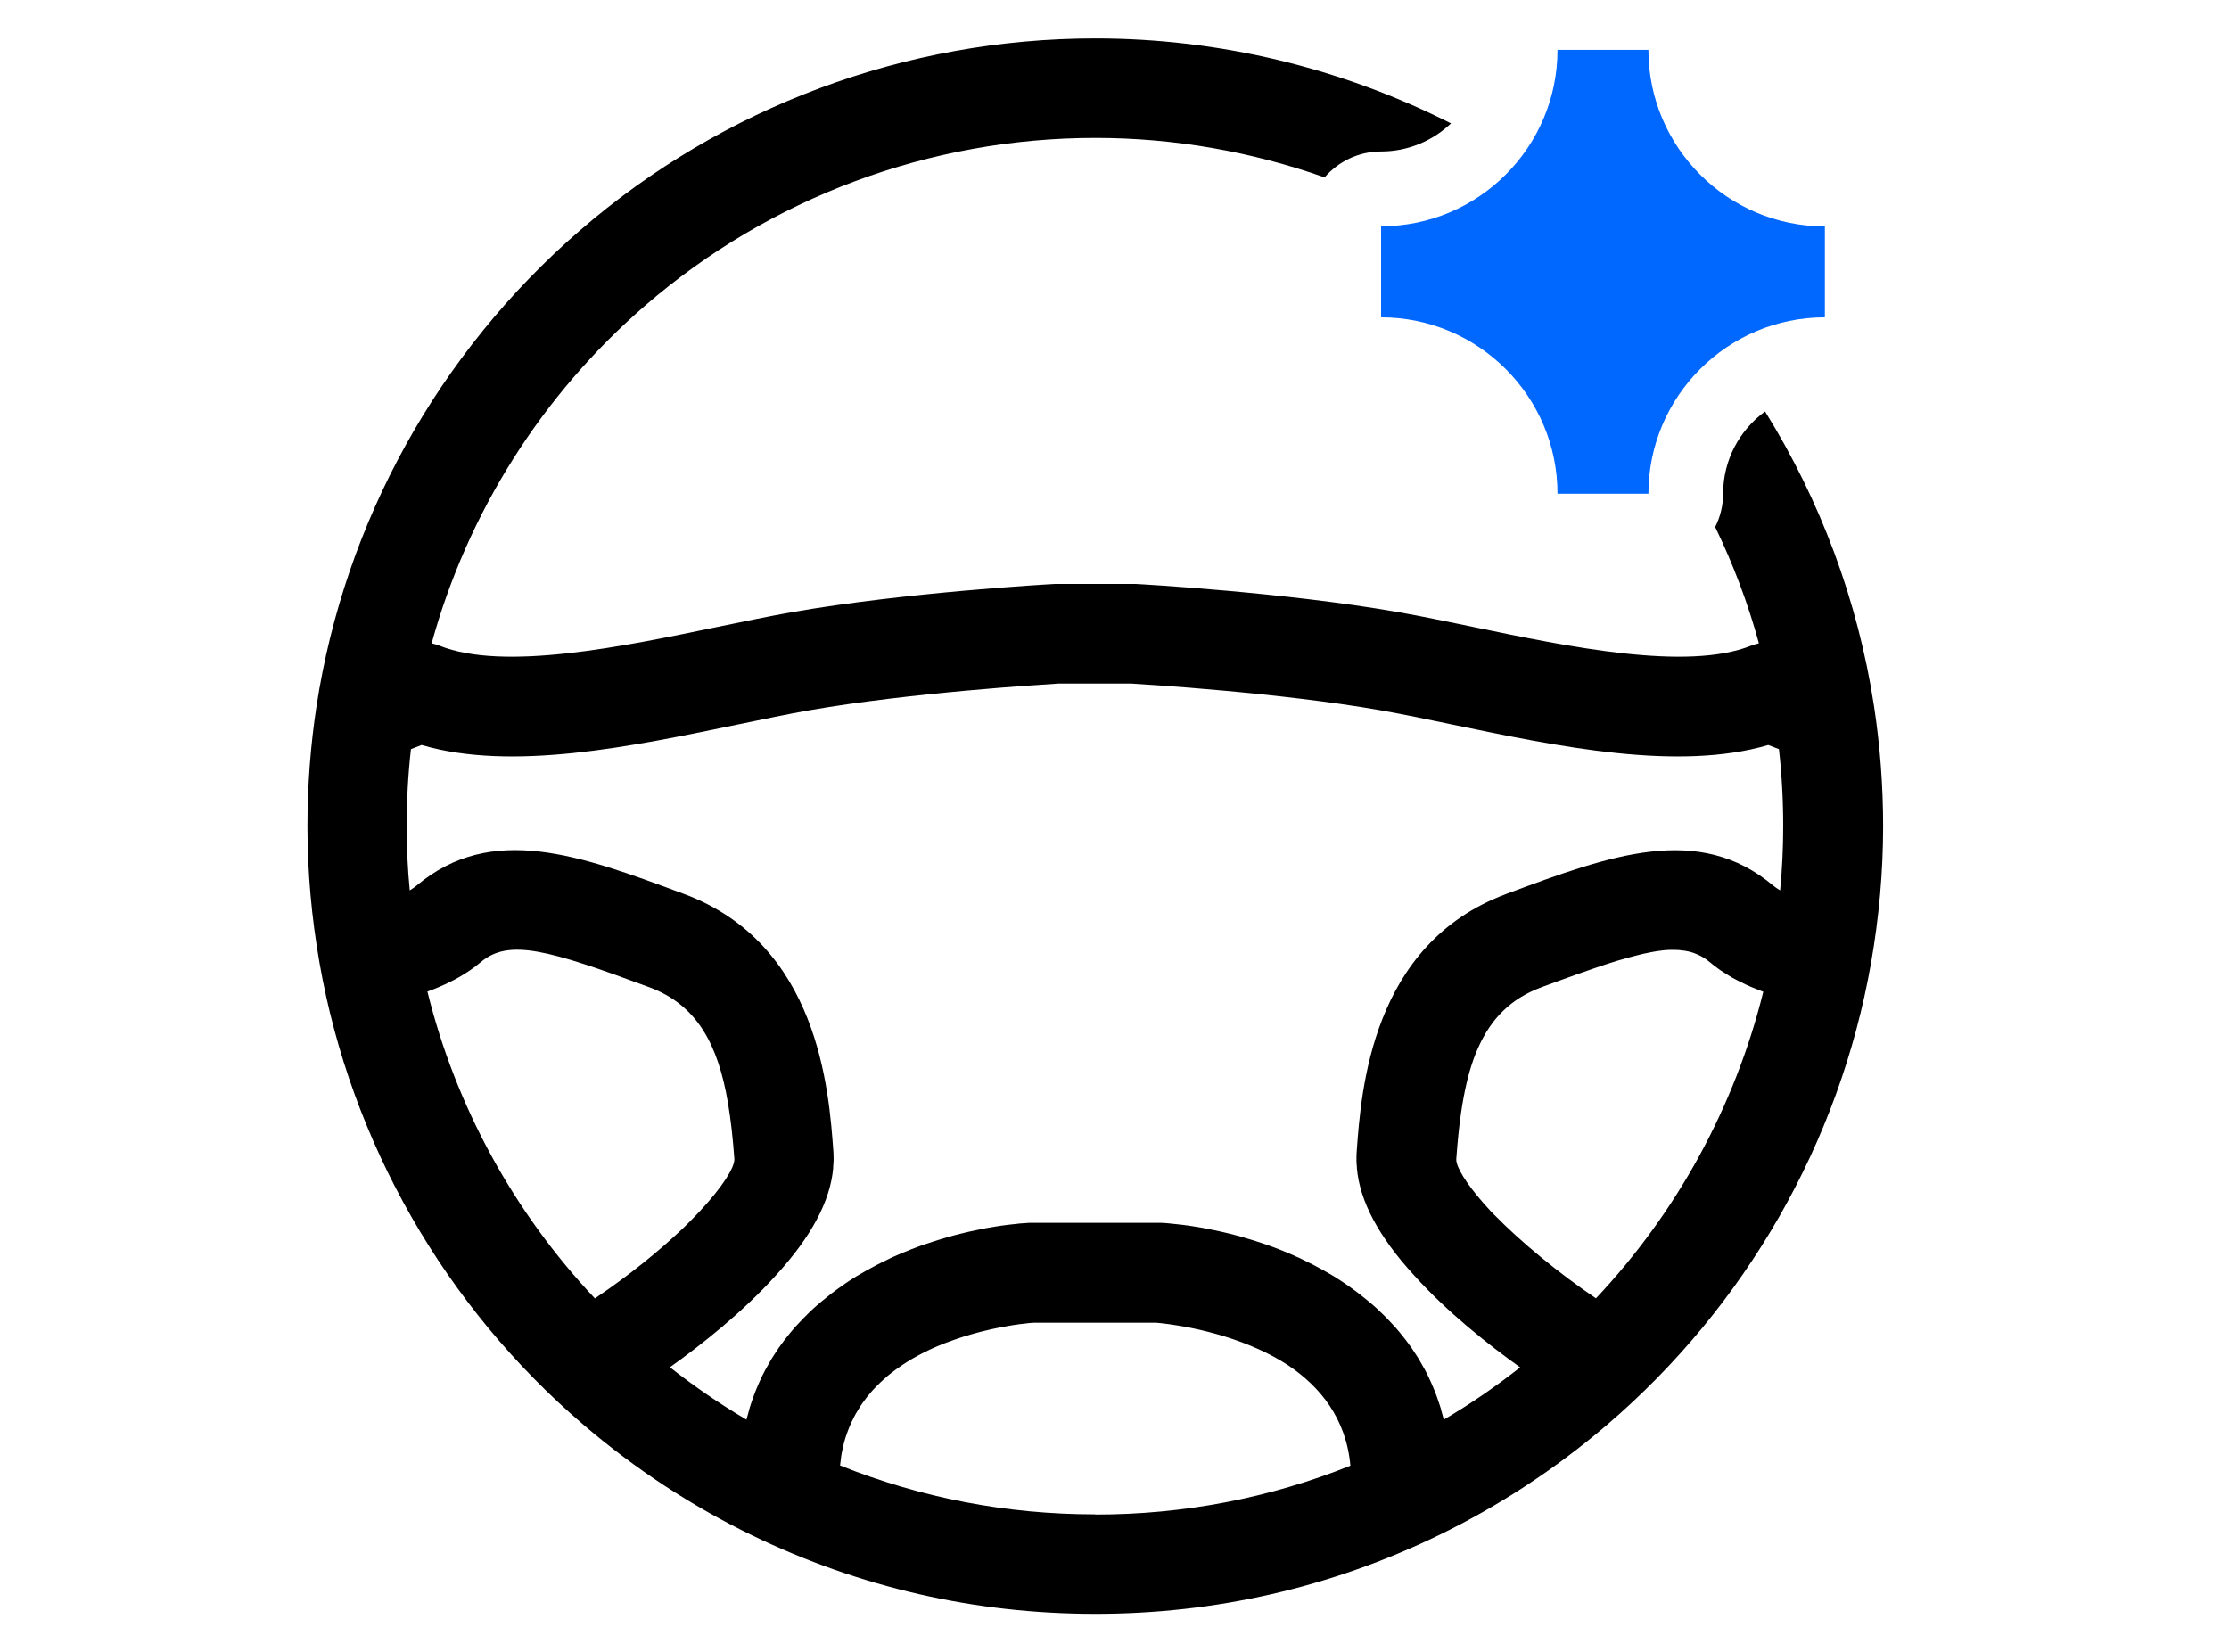 <svg width="58" height="43" viewBox="0 0 58 43" fill="none" xmlns="http://www.w3.org/2000/svg">
<path d="M48.761 18.361C48.342 15.632 47.37 13.032 45.928 10.707C45.27 11.189 44.837 11.964 44.837 12.843C44.837 13.156 44.762 13.452 44.63 13.714C45.099 14.683 45.483 15.697 45.768 16.741C45.698 16.757 45.63 16.777 45.563 16.803C43.889 17.472 40.804 16.829 38.324 16.313C37.637 16.171 36.989 16.036 36.387 15.93C33.44 15.414 29.708 15.204 29.55 15.196C29.526 15.196 29.503 15.196 29.48 15.196H27.52C27.497 15.196 27.474 15.196 27.45 15.196C27.292 15.204 23.562 15.414 20.613 15.93C20.011 16.036 19.363 16.171 18.676 16.313C16.196 16.829 13.109 17.472 11.437 16.803C11.37 16.777 11.302 16.757 11.232 16.741C12.165 13.351 14.094 10.282 16.787 7.952C20.037 5.139 24.197 3.589 28.5 3.589C30.55 3.589 32.564 3.944 34.467 4.616C34.824 4.204 35.348 3.942 35.936 3.942C36.641 3.942 37.282 3.662 37.756 3.211C34.907 1.772 31.74 1 28.5 1C23.573 1 18.811 2.773 15.092 5.995C11.409 9.18 8.975 13.574 8.238 18.361C8.08 19.395 8 20.45 8 21.5C8 22.677 8.106 23.877 8.316 25.069C9.135 29.727 11.577 33.996 15.19 37.083C16.533 38.231 18.008 39.198 19.573 39.955C22.37 41.31 25.374 41.997 28.5 41.997C31.626 41.997 34.63 41.31 37.427 39.955C38.992 39.196 40.467 38.231 41.81 37.083C45.423 33.993 47.865 29.727 48.684 25.069C48.894 23.877 49 22.674 49 21.5C49 20.45 48.92 19.395 48.761 18.361ZM11.118 25.805C11.149 25.795 11.175 25.782 11.206 25.772C11.284 25.743 11.362 25.712 11.437 25.678C11.484 25.657 11.533 25.637 11.579 25.616C11.652 25.582 11.725 25.546 11.795 25.51C11.836 25.486 11.88 25.466 11.922 25.442C11.994 25.401 12.064 25.357 12.134 25.313C12.168 25.292 12.202 25.271 12.233 25.248C12.331 25.181 12.427 25.108 12.515 25.033C13.244 24.419 14.288 24.724 16.87 25.681L16.898 25.691C18.145 26.155 18.684 27.187 18.941 28.695C19.018 29.144 19.07 29.631 19.109 30.162C19.109 30.191 19.104 30.225 19.096 30.258C19.024 30.541 18.645 31.09 17.969 31.769C17.94 31.798 17.907 31.829 17.878 31.86C17.829 31.907 17.782 31.956 17.73 32.003C17.155 32.547 16.414 33.154 15.543 33.745C15.532 33.752 15.522 33.76 15.512 33.768C15.501 33.776 15.491 33.781 15.48 33.789C13.368 31.547 11.86 28.791 11.123 25.808L11.118 25.805ZM28.5 39.408C26.193 39.408 23.967 38.98 21.859 38.135C21.864 38.078 21.872 38.021 21.88 37.967C21.885 37.928 21.888 37.886 21.896 37.848C21.906 37.783 21.922 37.718 21.937 37.656C21.945 37.625 21.95 37.591 21.958 37.56C21.979 37.474 22.005 37.394 22.033 37.314C22.038 37.298 22.043 37.285 22.049 37.27C22.077 37.189 22.111 37.109 22.145 37.031C22.16 37 22.176 36.969 22.191 36.941C22.214 36.891 22.24 36.839 22.266 36.793C22.284 36.759 22.308 36.728 22.326 36.694C22.352 36.653 22.378 36.609 22.404 36.567C22.427 36.533 22.45 36.502 22.474 36.469C22.502 36.432 22.528 36.394 22.557 36.357C22.582 36.324 22.608 36.295 22.637 36.261C22.665 36.228 22.694 36.191 22.725 36.16C22.754 36.129 22.782 36.101 22.813 36.069C22.844 36.038 22.875 36.007 22.907 35.976C22.938 35.948 22.969 35.919 23 35.891C23.031 35.862 23.065 35.834 23.096 35.805C23.127 35.779 23.16 35.753 23.194 35.727C23.228 35.702 23.262 35.676 23.295 35.65C23.329 35.624 23.363 35.6 23.399 35.577C23.433 35.554 23.469 35.528 23.503 35.505C23.539 35.481 23.573 35.458 23.609 35.437C23.645 35.414 23.679 35.393 23.715 35.372C23.752 35.352 23.788 35.331 23.824 35.31C23.86 35.289 23.897 35.269 23.933 35.251C23.969 35.23 24.008 35.212 24.044 35.194C24.081 35.175 24.117 35.157 24.156 35.139C24.192 35.121 24.231 35.103 24.267 35.087C24.304 35.072 24.34 35.053 24.379 35.038C24.418 35.022 24.454 35.007 24.493 34.991C24.529 34.976 24.565 34.96 24.604 34.947C24.64 34.932 24.679 34.919 24.716 34.906C24.752 34.893 24.788 34.88 24.825 34.867C24.861 34.854 24.9 34.841 24.936 34.828C24.972 34.815 25.009 34.805 25.045 34.792C25.081 34.781 25.117 34.768 25.154 34.758C25.19 34.748 25.224 34.737 25.26 34.727C25.296 34.717 25.33 34.706 25.364 34.698C25.397 34.688 25.434 34.68 25.467 34.67C25.501 34.662 25.535 34.652 25.569 34.644C25.602 34.636 25.636 34.628 25.667 34.621C25.701 34.613 25.732 34.605 25.763 34.597C25.794 34.59 25.828 34.584 25.859 34.577C25.89 34.569 25.921 34.564 25.95 34.558C25.981 34.553 26.012 34.545 26.043 34.54C26.071 34.535 26.097 34.53 26.123 34.525C26.152 34.52 26.18 34.514 26.209 34.509C26.235 34.504 26.261 34.499 26.286 34.496C26.312 34.491 26.338 34.488 26.362 34.483C26.385 34.481 26.411 34.475 26.434 34.473C26.457 34.47 26.481 34.468 26.502 34.462C26.522 34.46 26.546 34.457 26.564 34.455C26.587 34.452 26.608 34.45 26.631 34.447C26.647 34.447 26.665 34.442 26.678 34.442C26.701 34.442 26.719 34.437 26.74 34.434C26.75 34.434 26.763 34.431 26.776 34.431C26.794 34.431 26.807 34.429 26.823 34.426C26.833 34.426 26.844 34.426 26.854 34.424C26.859 34.424 26.864 34.424 26.87 34.424C26.883 34.424 26.898 34.424 26.906 34.421H30.084C30.286 34.437 31.538 34.561 32.756 35.113C33.031 35.237 33.282 35.375 33.51 35.523C34.342 36.077 35.027 36.904 35.138 38.141C33.031 38.986 30.802 39.413 28.497 39.413L28.5 39.408ZM37.569 36.943C37.554 36.883 37.536 36.826 37.52 36.767C37.507 36.723 37.497 36.676 37.484 36.632C37.461 36.554 37.432 36.477 37.406 36.399C37.393 36.362 37.383 36.326 37.367 36.29C37.328 36.189 37.289 36.09 37.245 35.992C37.24 35.981 37.238 35.971 37.232 35.963C37.183 35.857 37.134 35.751 37.08 35.65C37.066 35.624 37.051 35.6 37.038 35.577C36.996 35.502 36.955 35.427 36.911 35.354C36.89 35.321 36.867 35.287 36.846 35.253C36.807 35.191 36.768 35.131 36.727 35.072C36.701 35.035 36.675 34.999 36.649 34.965C36.61 34.911 36.569 34.856 36.527 34.805C36.499 34.768 36.47 34.735 36.442 34.698C36.4 34.649 36.359 34.597 36.315 34.548C36.284 34.514 36.253 34.481 36.221 34.447C36.178 34.4 36.133 34.354 36.089 34.307C36.058 34.273 36.025 34.242 35.991 34.209C35.947 34.164 35.9 34.12 35.853 34.076C35.82 34.045 35.786 34.014 35.75 33.983C35.703 33.941 35.654 33.9 35.605 33.859C35.571 33.83 35.535 33.802 35.498 33.773C35.449 33.734 35.397 33.693 35.348 33.654C35.312 33.628 35.278 33.599 35.242 33.574C35.19 33.535 35.136 33.498 35.081 33.459C35.047 33.436 35.011 33.41 34.977 33.387C34.92 33.348 34.863 33.312 34.806 33.275C34.773 33.255 34.742 33.234 34.708 33.213C34.646 33.174 34.581 33.138 34.516 33.102C34.487 33.086 34.459 33.068 34.431 33.053C34.35 33.008 34.27 32.964 34.189 32.923C34.176 32.915 34.163 32.907 34.151 32.902C34.055 32.853 33.956 32.806 33.86 32.76C33.858 32.76 33.852 32.757 33.85 32.754C33.757 32.71 33.666 32.672 33.572 32.63C33.547 32.62 33.521 32.609 33.492 32.596C33.422 32.568 33.352 32.539 33.282 32.511C33.248 32.498 33.215 32.485 33.181 32.472C33.119 32.449 33.054 32.425 32.992 32.402C32.956 32.389 32.919 32.376 32.883 32.366C32.823 32.345 32.761 32.324 32.702 32.306C32.663 32.293 32.626 32.283 32.588 32.27C32.528 32.252 32.471 32.233 32.414 32.218C32.375 32.208 32.336 32.197 32.3 32.184C32.243 32.169 32.186 32.153 32.129 32.138C32.09 32.127 32.054 32.117 32.015 32.109C31.958 32.096 31.903 32.081 31.846 32.068C31.807 32.06 31.771 32.049 31.732 32.042C31.678 32.029 31.623 32.018 31.569 32.008C31.533 32 31.496 31.992 31.457 31.985C31.403 31.974 31.349 31.964 31.294 31.953C31.258 31.948 31.224 31.941 31.188 31.935C31.134 31.928 31.079 31.917 31.027 31.909C30.994 31.904 30.96 31.899 30.929 31.894C30.874 31.886 30.822 31.881 30.768 31.873C30.737 31.87 30.706 31.865 30.677 31.863C30.62 31.855 30.563 31.85 30.509 31.845C30.485 31.845 30.459 31.839 30.436 31.837C30.358 31.829 30.281 31.824 30.206 31.821C30.18 31.821 30.156 31.821 30.13 31.821H26.862C26.836 31.821 26.813 31.821 26.787 31.821C26.712 31.826 26.634 31.832 26.556 31.837C26.533 31.837 26.507 31.842 26.483 31.845C26.426 31.85 26.372 31.855 26.315 31.863C26.284 31.865 26.255 31.87 26.224 31.873C26.172 31.881 26.118 31.886 26.064 31.894C26.03 31.899 25.996 31.904 25.965 31.909C25.911 31.917 25.859 31.925 25.804 31.935C25.771 31.941 25.734 31.948 25.698 31.953C25.644 31.964 25.589 31.972 25.535 31.985C25.498 31.992 25.462 32 25.423 32.008C25.369 32.018 25.314 32.031 25.26 32.042C25.221 32.049 25.185 32.06 25.146 32.068C25.091 32.081 25.035 32.093 24.977 32.109C24.939 32.119 24.902 32.127 24.863 32.138C24.806 32.153 24.749 32.169 24.692 32.184C24.654 32.194 24.615 32.205 24.578 32.218C24.521 32.236 24.462 32.252 24.405 32.27C24.366 32.28 24.329 32.293 24.291 32.306C24.231 32.324 24.169 32.345 24.109 32.366C24.073 32.379 24.037 32.389 24 32.402C23.938 32.425 23.873 32.449 23.811 32.472C23.777 32.485 23.744 32.498 23.71 32.511C23.64 32.539 23.57 32.568 23.5 32.596C23.474 32.607 23.448 32.617 23.42 32.63C23.326 32.669 23.233 32.71 23.142 32.754C23.14 32.754 23.135 32.757 23.132 32.76C23.034 32.806 22.938 32.853 22.842 32.902C22.829 32.91 22.816 32.918 22.803 32.923C22.723 32.964 22.642 33.008 22.562 33.053C22.533 33.068 22.505 33.086 22.476 33.102C22.411 33.138 22.349 33.174 22.284 33.213C22.251 33.234 22.217 33.255 22.186 33.275C22.129 33.312 22.069 33.348 22.015 33.387C21.979 33.41 21.945 33.436 21.911 33.459C21.857 33.496 21.805 33.535 21.75 33.574C21.714 33.599 21.68 33.628 21.644 33.654C21.592 33.693 21.543 33.732 21.494 33.773C21.458 33.802 21.424 33.83 21.388 33.859C21.338 33.9 21.292 33.941 21.242 33.983C21.209 34.014 21.175 34.045 21.139 34.076C21.092 34.12 21.046 34.162 21.001 34.209C20.968 34.24 20.937 34.273 20.903 34.307C20.859 34.354 20.815 34.4 20.771 34.447C20.74 34.481 20.709 34.514 20.677 34.548C20.633 34.597 20.592 34.647 20.55 34.698C20.522 34.735 20.493 34.768 20.465 34.805C20.423 34.856 20.384 34.911 20.343 34.965C20.317 35.002 20.291 35.035 20.265 35.072C20.224 35.131 20.185 35.191 20.146 35.253C20.125 35.287 20.102 35.321 20.081 35.354C20.037 35.427 19.996 35.502 19.954 35.577C19.941 35.603 19.926 35.626 19.913 35.65C19.858 35.751 19.806 35.857 19.76 35.963C19.755 35.974 19.752 35.984 19.747 35.992C19.703 36.088 19.664 36.189 19.625 36.29C19.612 36.326 19.599 36.362 19.586 36.399C19.56 36.477 19.532 36.552 19.508 36.632C19.495 36.676 19.483 36.723 19.472 36.767C19.457 36.826 19.438 36.883 19.423 36.943C18.733 36.536 18.067 36.08 17.432 35.58C18.264 34.986 19.33 34.141 20.188 33.19C21.113 32.179 21.605 31.256 21.68 30.396C21.68 30.385 21.68 30.375 21.68 30.365C21.686 30.308 21.688 30.253 21.691 30.196C21.691 30.123 21.691 30.051 21.686 29.978C21.569 28.358 21.299 24.564 17.793 23.26L17.764 23.25C15.097 22.259 12.793 21.401 10.838 23.047C10.794 23.086 10.74 23.12 10.683 23.156C10.678 23.162 10.67 23.164 10.662 23.169C10.607 22.609 10.582 22.052 10.582 21.5C10.582 20.831 10.618 20.16 10.693 19.494L10.97 19.387C13.321 20.077 16.429 19.429 19.195 18.854C19.861 18.716 20.491 18.584 21.051 18.485C23.702 18.022 27.168 17.812 27.549 17.788H29.433C29.814 17.812 33.28 18.022 35.931 18.485C36.491 18.584 37.121 18.714 37.787 18.854C40.553 19.429 43.66 20.077 46.011 19.387L46.289 19.494C46.364 20.16 46.4 20.831 46.4 21.5C46.4 22.052 46.374 22.609 46.32 23.169C46.315 23.167 46.307 23.162 46.302 23.159C46.245 23.123 46.193 23.089 46.146 23.05C44.192 21.404 41.888 22.262 39.22 23.252L39.194 23.263C35.688 24.564 35.418 28.358 35.301 29.981C35.296 30.053 35.296 30.126 35.296 30.199C35.296 30.256 35.301 30.31 35.307 30.367C35.307 30.378 35.307 30.388 35.307 30.398C35.382 31.259 35.874 32.184 36.8 33.192C37.657 34.144 38.723 34.989 39.555 35.582C38.92 36.083 38.254 36.539 37.564 36.946L37.569 36.943ZM41.522 33.783C40.522 33.104 39.568 32.311 38.889 31.619C38.868 31.598 38.845 31.575 38.824 31.554C38.811 31.539 38.798 31.526 38.785 31.513C38.267 30.956 37.971 30.51 37.906 30.264C37.898 30.23 37.891 30.194 37.893 30.165C37.925 29.73 37.963 29.323 38.02 28.944C38.057 28.69 38.101 28.452 38.153 28.224C38.204 27.995 38.267 27.78 38.337 27.578C38.378 27.464 38.419 27.355 38.469 27.252C38.798 26.515 39.306 25.989 40.102 25.694L40.13 25.683C40.268 25.632 40.4 25.585 40.529 25.536C40.568 25.52 40.607 25.507 40.646 25.494C40.77 25.448 40.892 25.404 41.011 25.362C41.037 25.352 41.061 25.344 41.087 25.336C41.18 25.302 41.273 25.271 41.361 25.24C41.4 25.227 41.437 25.214 41.473 25.201C41.577 25.165 41.675 25.134 41.771 25.1C41.802 25.09 41.831 25.082 41.859 25.072C41.932 25.048 42.004 25.025 42.074 25.004C42.108 24.994 42.139 24.984 42.173 24.976C42.258 24.95 42.341 24.927 42.422 24.906C42.45 24.898 42.479 24.89 42.507 24.883C42.569 24.867 42.629 24.851 42.686 24.838C42.712 24.833 42.738 24.826 42.761 24.82C42.834 24.805 42.906 24.789 42.974 24.776C42.997 24.771 43.02 24.768 43.046 24.763C43.101 24.753 43.155 24.745 43.207 24.74C43.225 24.74 43.243 24.735 43.259 24.732C43.321 24.724 43.383 24.722 43.443 24.719C43.464 24.719 43.482 24.719 43.5 24.719C43.528 24.719 43.554 24.719 43.58 24.719C43.653 24.719 43.72 24.724 43.785 24.735C43.8 24.735 43.819 24.737 43.834 24.74C43.912 24.753 43.984 24.768 44.054 24.792C44.068 24.797 44.08 24.802 44.093 24.807C44.15 24.828 44.205 24.851 44.257 24.88C44.275 24.89 44.29 24.898 44.309 24.909C44.371 24.945 44.43 24.986 44.487 25.035C44.575 25.111 44.671 25.181 44.77 25.251C44.801 25.271 44.835 25.292 44.868 25.313C44.938 25.357 45.008 25.404 45.081 25.445C45.122 25.468 45.164 25.489 45.208 25.512C45.278 25.549 45.35 25.585 45.423 25.619C45.47 25.639 45.516 25.66 45.563 25.681C45.638 25.712 45.716 25.743 45.794 25.774C45.822 25.785 45.851 25.797 45.882 25.808C45.143 28.791 43.637 31.547 41.525 33.789L41.522 33.783Z" fill="black"/>
<path d="M42.893 1.298H40.527C40.527 3.828 38.469 5.888 35.937 5.888V7.073V8.258C38.466 8.258 40.527 10.316 40.527 12.848H42.893C42.893 10.318 44.951 8.258 47.484 8.258V5.891C44.954 5.891 42.893 3.833 42.893 1.301V1.298Z" fill="#0067FF"/>
</svg>
